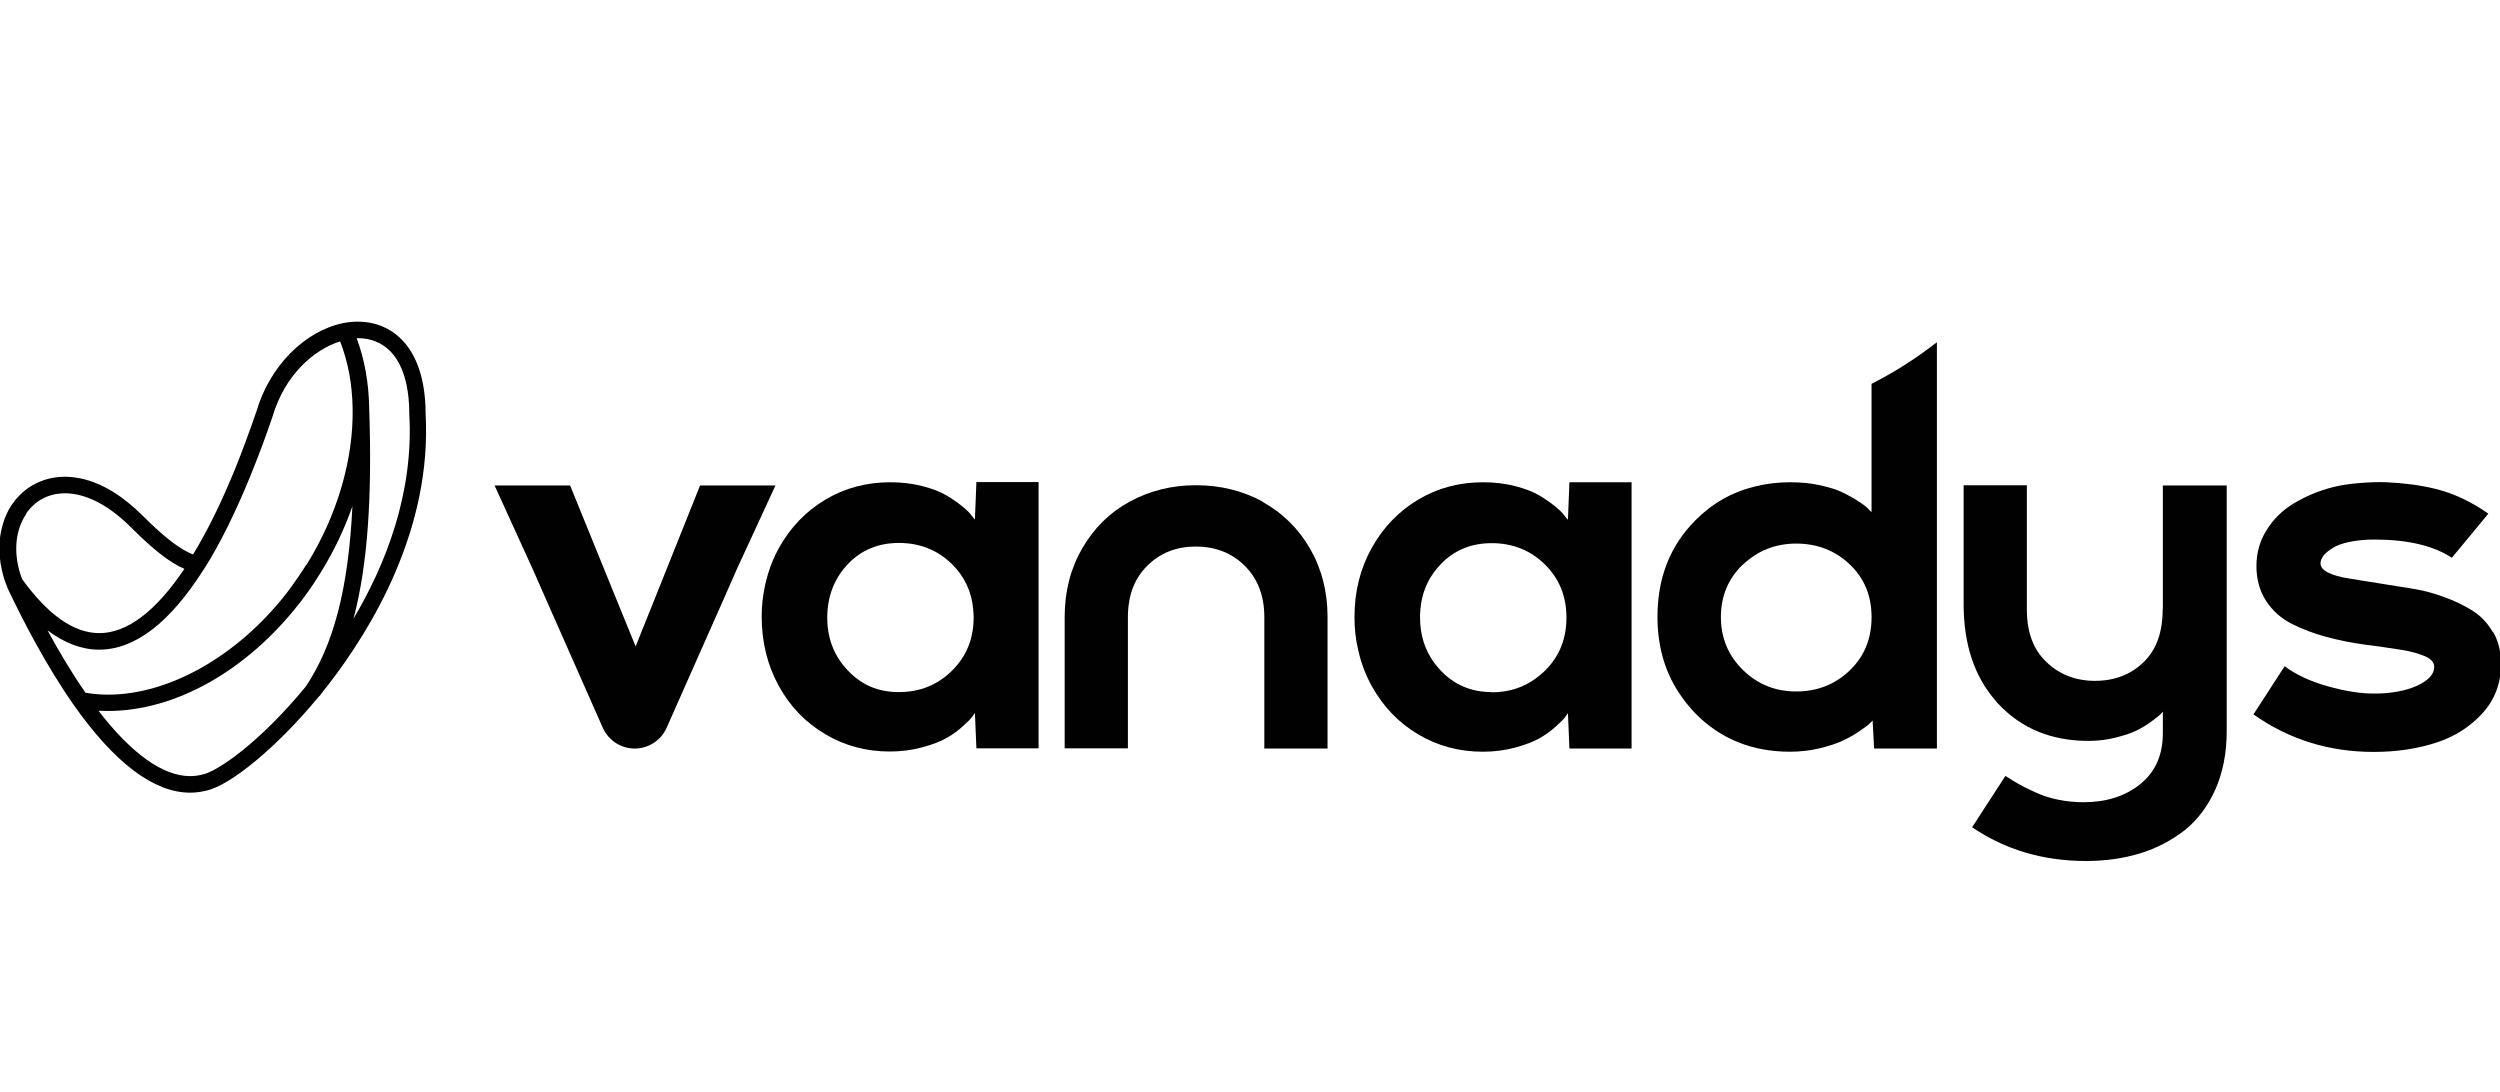 <?xml version="1.0" encoding="UTF-8"?>
<svg id="Grupo_43" data-name="Grupo 43" xmlns="http://www.w3.org/2000/svg" viewBox="0 0 117.83 51.47">
  <path d="M45.94,24.48l-.14-.17c-.08-.12-.23-.27-.44-.44-.21-.17-.46-.35-.75-.52-.29-.17-.67-.32-1.14-.44-.47-.12-.98-.18-1.51-.18-1.12,0-2.14.27-3.06.82-.92.55-1.65,1.31-2.19,2.28-.42.76-.67,1.6-.77,2.49-.03.25-.04.5-.04.75,0,1.19.27,2.28.8,3.25s1.26,1.73,2.19,2.28c.92.55,1.94.82,3.05.82.55,0,1.07-.07,1.54-.2.48-.13.86-.28,1.14-.44.28-.16.53-.34.76-.55.23-.21.37-.35.43-.43.06-.08.1-.15.14-.2l.07,1.67h2.93v-12.55h-2.93l-.07,1.75ZM45.89,29.1c0,1-.34,1.84-1.02,2.51-.68.67-1.51,1.01-2.5,1.01s-1.77-.34-2.41-1.02c-.65-.68-.97-1.51-.97-2.5,0-.24.02-.47.06-.7.12-.69.42-1.29.9-1.8.64-.68,1.45-1.01,2.42-1.01s1.82.33,2.5,1c.59.58.93,1.3,1,2.14.01.12.02.24.02.37Z" fill="#010101"/>
  <path d="M73.88,24.48l-.14-.17c-.08-.12-.23-.27-.44-.44-.21-.17-.46-.35-.75-.52-.29-.17-.67-.32-1.14-.44-.47-.12-.98-.18-1.51-.18-1.12,0-2.14.27-3.06.82-.92.55-1.65,1.31-2.19,2.28-.54.97-.81,2.05-.81,3.25,0,.57.06,1.11.19,1.62.13.57.34,1.12.62,1.63.54.97,1.26,1.73,2.19,2.28.92.55,1.94.82,3.05.82.55,0,1.07-.07,1.54-.2.48-.13.86-.28,1.14-.44.28-.16.53-.34.76-.55.23-.21.37-.35.43-.43.06-.08.1-.15.14-.2l.07,1.67h2.93v-12.55h-2.93l-.07,1.75ZM70.31,32.62c-.96,0-1.77-.34-2.41-1.02-.11-.12-.21-.24-.31-.37-.44-.61-.66-1.31-.66-2.13,0-.99.32-1.82.96-2.49.64-.68,1.45-1.01,2.42-1.01s1.82.33,2.5,1c.68.67,1.02,1.5,1.02,2.51s-.34,1.84-1.02,2.51c-.14.13-.28.25-.43.36-.59.43-1.28.65-2.08.65Z" fill="#010101"/>
  <path d="M59.51,23.64c-.94-.51-1.99-.77-3.14-.77s-2.18.26-3.12.77c-.94.51-1.68,1.24-2.24,2.2-.55.95-.83,2.03-.83,3.23v6.2h2.98v-6.17c0-1.02.3-1.83.91-2.43.61-.61,1.37-.91,2.29-.91s1.7.3,2.31.91c.61.61.92,1.41.92,2.41v6.2h2.98v-6.2c0-1.2-.28-2.28-.83-3.23-.55-.95-1.3-1.68-2.24-2.2Z" fill="#010101"/>
  <path d="M101.93,28.73c0,1.08-.3,1.91-.91,2.49-.37.36-.8.6-1.29.74-.02,0-.05.01-.07.02-.28.07-.59.11-.91.11-.92,0-1.69-.3-2.3-.89-.62-.59-.92-1.41-.92-2.47v-5.86h-2.98v5.6c0,1.9.51,3.42,1.51,4.56.04.05.08.11.13.15,1.09,1.16,2.51,1.74,4.24,1.74.44,0,.86-.05,1.26-.15.41-.1.74-.21.99-.33.25-.12.48-.26.7-.42.22-.16.36-.27.42-.33.06-.06.11-.11.14-.15v1.02c0,1.03-.36,1.83-1.07,2.4-.71.57-1.6.85-2.67.85-.41,0-.81-.04-1.2-.12-.39-.08-.76-.2-1.1-.36-.35-.16-.6-.29-.76-.38-.16-.09-.37-.22-.62-.38l-1.57,2.42c1.56,1.06,3.35,1.59,5.37,1.59.91,0,1.76-.12,2.55-.36.78-.24,1.48-.61,2.1-1.09.61-.49,1.09-1.13,1.45-1.93.35-.8.53-1.71.53-2.74v-11.58h-3.01v5.86Z" fill="#010101"/>
  <path d="M117.49,29.79c-.24-.42-.56-.76-.96-1.01-.4-.25-.85-.47-1.36-.65-.51-.19-1.03-.32-1.56-.4-.21-.03-.42-.07-.63-.1-.31-.05-.62-.1-.93-.15-.51-.08-.96-.15-1.36-.22-.4-.06-.71-.15-.96-.27-.24-.12-.36-.27-.36-.45,0-.11.05-.22.14-.35.09-.12.24-.24.43-.36.19-.12.46-.22.8-.29.34-.07.73-.11,1.17-.11,1.57,0,2.79.29,3.65.86l1.72-2.08c-.81-.57-1.64-.96-2.5-1.17-.69-.17-1.45-.27-2.29-.31-.7-.03-1.85.05-2.53.23-.67.17-1.29.43-1.84.76-.53.32-.96.73-1.28,1.25-.33.51-.49,1.09-.49,1.71s.15,1.18.46,1.65c.31.47.71.82,1.2,1.07.01,0,.02,0,.04.02.48.24,1.01.44,1.6.6.6.16,1.19.28,1.79.36.6.08,1.14.15,1.63.23.49.07.89.18,1.2.31.31.13.46.3.46.51,0,.35-.28.65-.83.9-.55.24-1.22.36-2,.36-.67,0-1.4-.12-2.21-.35-.81-.23-1.48-.54-2.01-.94l-1.47,2.27c1.66,1.18,3.55,1.77,5.67,1.77,1.08,0,2.06-.15,2.95-.44.89-.29,1.61-.76,2.19-1.4.57-.64.86-1.41.86-2.31,0-.56-.12-1.05-.36-1.48Z" fill="#010101"/>
  <path d="M88.21,18.08v6.06l-.14-.14c-.09-.1-.24-.22-.46-.36-.21-.14-.46-.28-.74-.42-.28-.14-.65-.25-1.09-.35-.44-.1-.92-.14-1.42-.14-.58,0-1.13.07-1.65.2-1.07.26-2.01.79-2.81,1.6-1.19,1.2-1.78,2.71-1.78,4.54,0,1.49.4,2.77,1.19,3.84.18.25.37.48.59.71,1.19,1.21,2.68,1.81,4.46,1.81.48,0,.95-.05,1.4-.16.45-.11.81-.23,1.09-.36.28-.13.54-.28.78-.44.24-.17.4-.28.47-.35.07-.07.12-.12.16-.16l.07,1.32h2.96v-19.15h0c-.99.77-2.03,1.43-3.08,1.96ZM82.14,26.62c.69-.66,1.53-1,2.52-1s1.84.33,2.52.98c.69.65,1.03,1.48,1.03,2.49s-.34,1.85-1.03,2.51c-.69.66-1.53.99-2.52.99s-1.83-.34-2.52-1.02c-.69-.68-1.03-1.51-1.03-2.49s.34-1.8,1.03-2.47Z" fill="#010101"/>
  <path d="M33,22.87l-1.56,3.9s-.31.78-.6,1.5c-.43,1.06-.88,2.2-.88,2.2l-.89-2.18-.61-1.5-1.59-3.91h-3.56l1.81,3.97.66,1.5,2.63,5.95c.37.83,1.34,1.21,2.17.84.38-.17.68-.47.84-.84l2.66-6,.66-1.5,1.81-3.92h-3.54Z" fill="#010101"/>
  <path d="M20.06,19.51c0-1.55-.39-2.77-1.14-3.52-.54-.54-1.25-.83-2.04-.83-.23,0-.47.02-.71.07-1.82.37-3.47,2.05-4.08,4.15-.33.96-.67,1.88-1.01,2.72-.64,1.57-1.3,2.92-1.98,4.03-.09-.03-.19-.07-.29-.13-.54-.28-1.2-.81-2.06-1.67-.95-.95-1.92-1.55-2.9-1.77-.27-.06-.54-.09-.81-.09-.28,0-.55.04-.81.11-.39.11-.75.29-1.06.54-.15.12-.29.26-.42.41-.06.08-.12.16-.18.24-.11.16-.21.34-.29.53-.04.09-.08.19-.11.29-.1.3-.16.61-.19.94,0,.11-.01.22-.01.33,0,.46.08.93.22,1.4.04.12.08.24.13.36l.06.15c.69,1.46,1.79,3.59,3.09,5.45,1.93,2.74,3.78,4.14,5.49,4.14h0c.24,0,.48-.03.69-.08,1.16-.2,3.42-2.08,5.35-4.42l.12-.12v-.02c1.87-2.31,4.91-6.87,4.96-12.26,0-.33,0-.65-.02-.95ZM1.23,24.21c.42-.62,1.07-.96,1.83-.96.69,0,1.8.28,3.15,1.64,1.02,1.02,1.81,1.64,2.48,1.92-1.35,2.01-2.7,3.03-4.01,3.03h0c-1.2,0-2.42-.86-3.64-2.55-.42-1.1-.36-2.26.2-3.07ZM14.41,32.36c-2.15,2.62-4.19,4.03-4.89,4.15-.2.05-.38.07-.56.07-1.28,0-2.76-1.06-4.32-3.08.15,0,.3.01.45.01,3.17,0,6.53-1.89,9.01-5.06.09-.12.19-.24.28-.37.26-.35.49-.7.72-1.07.63-1.01,1.13-2.07,1.51-3.15-.19,3.9-.89,6.55-2.2,8.5ZM14.44,26.61c-.22.35-.44.68-.69,1.02-.09.12-.17.23-.26.35-2.29,2.93-5.51,4.76-8.39,4.76h0c-.36,0-.72-.03-1.07-.09-.66-.95-1.27-1.98-1.79-2.94.8.6,1.61.91,2.43.91,1.69,0,3.34-1.27,4.93-3.78l.03-.04c.75-1.19,1.48-2.67,2.18-4.39.35-.86.7-1.79,1.03-2.76.58-1.99,1.97-3.18,3.19-3.56.37.95.57,2,.59,3.16.04,2.42-.73,5.05-2.18,7.38ZM16.66,29.16c.66-2.48.89-5.68.74-9.95-.02-1.18-.22-2.28-.59-3.27.03,0,.05,0,.08,0,.58,0,1.1.21,1.49.6.6.6.91,1.63.91,2.97.22,3.73-1.12,7.11-2.63,9.65Z" fill="#010101"/>
</svg>
